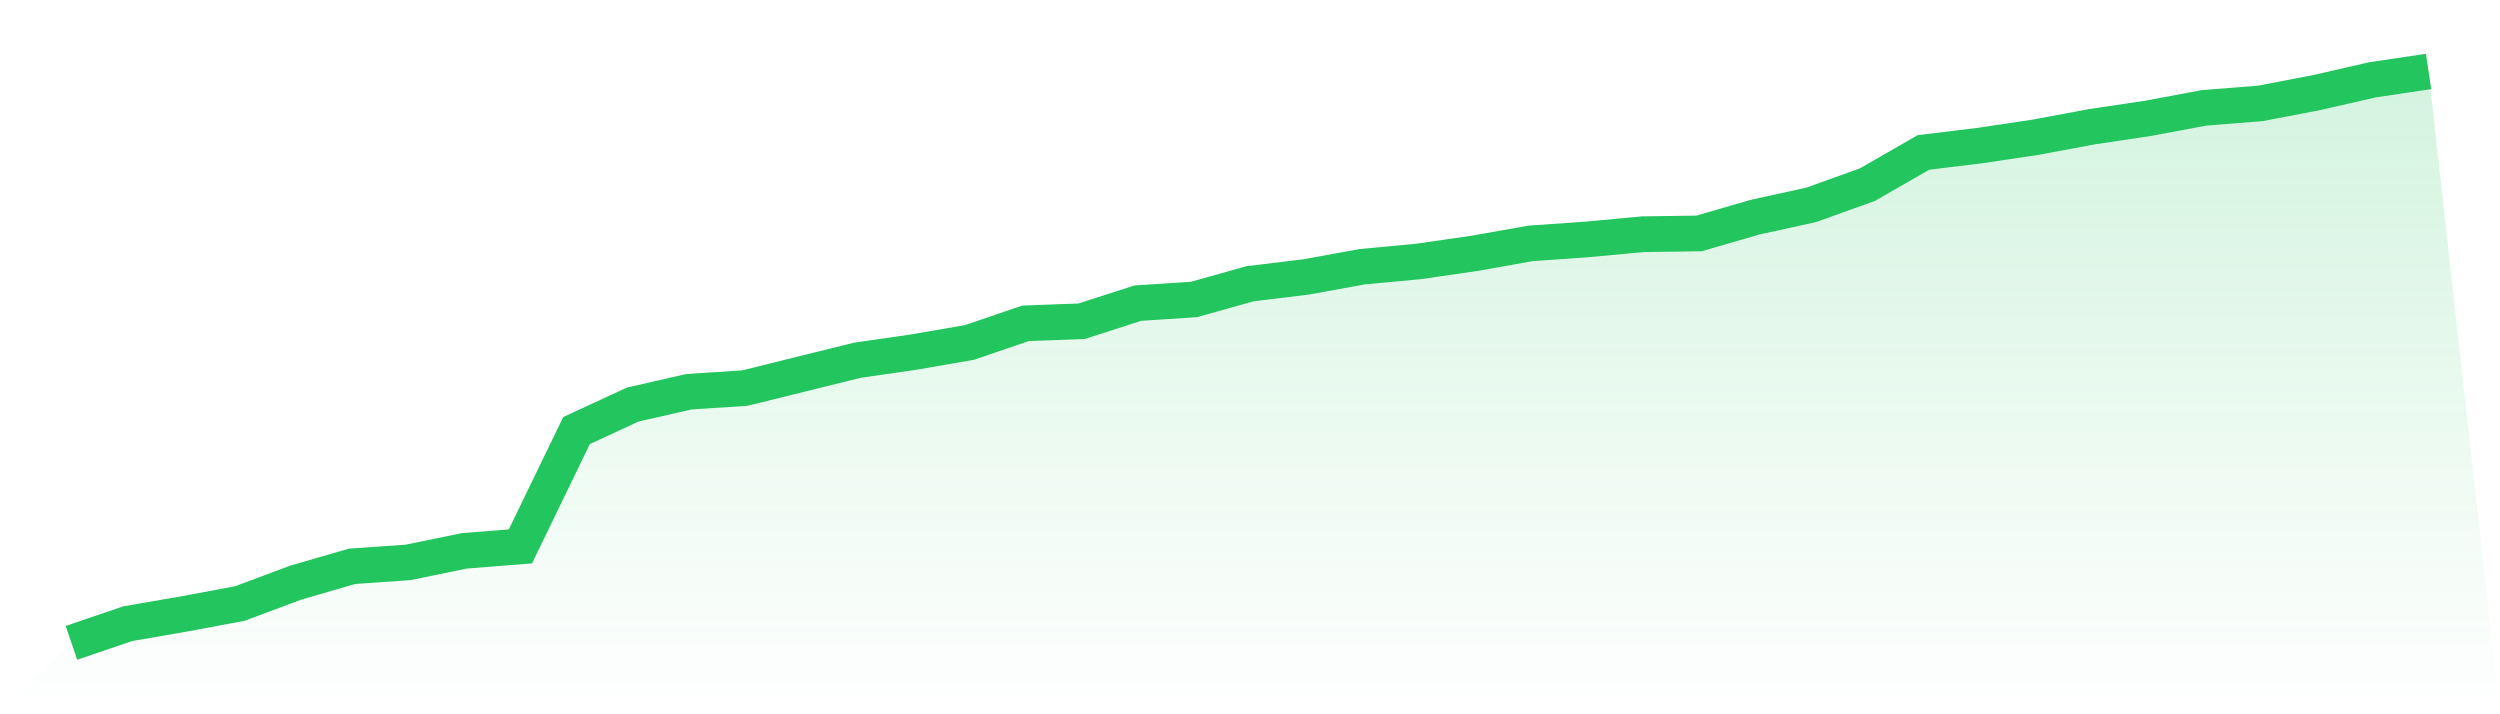 <svg viewBox="0 0 140 40" xmlns="http://www.w3.org/2000/svg">
<defs>
<linearGradient id="gradient" x1="0" x2="0" y1="0" y2="1">
<stop offset="0%" stop-color="#22c55e" stop-opacity="0.2"/>
<stop offset="100%" stop-color="#22c55e" stop-opacity="0"/>
</linearGradient>
</defs>
<path d="M4,36 L4,36 L7.143,34.928 L10.286,34.385 L13.429,33.798 L16.571,32.624 L19.714,31.714 L22.857,31.494 L26,30.848 L29.143,30.598 L32.286,24.11 L35.429,22.657 L38.571,21.938 L41.714,21.732 L44.857,20.954 L48,20.176 L51.143,19.721 L54.286,19.178 L57.429,18.106 L60.571,17.989 L63.714,16.976 L66.857,16.771 L70,15.89 L73.143,15.508 L76.286,14.936 L79.429,14.642 L82.571,14.187 L85.714,13.629 L88.857,13.409 L92,13.116 L95.143,13.072 L98.286,12.161 L101.429,11.472 L104.571,10.341 L107.714,8.536 L110.857,8.154 L114,7.684 L117.143,7.097 L120.286,6.628 L123.429,6.04 L126.571,5.791 L129.714,5.189 L132.857,4.47 L136,4 L140,40 L0,40 z" fill="url(#gradient)"/>
<path d="M4,36 L4,36 L7.143,34.928 L10.286,34.385 L13.429,33.798 L16.571,32.624 L19.714,31.714 L22.857,31.494 L26,30.848 L29.143,30.598 L32.286,24.11 L35.429,22.657 L38.571,21.938 L41.714,21.732 L44.857,20.954 L48,20.176 L51.143,19.721 L54.286,19.178 L57.429,18.106 L60.571,17.989 L63.714,16.976 L66.857,16.771 L70,15.89 L73.143,15.508 L76.286,14.936 L79.429,14.642 L82.571,14.187 L85.714,13.629 L88.857,13.409 L92,13.116 L95.143,13.072 L98.286,12.161 L101.429,11.472 L104.571,10.341 L107.714,8.536 L110.857,8.154 L114,7.684 L117.143,7.097 L120.286,6.628 L123.429,6.04 L126.571,5.791 L129.714,5.189 L132.857,4.47 L136,4" fill="none" stroke="#22c55e" stroke-width="2"/>
</svg>